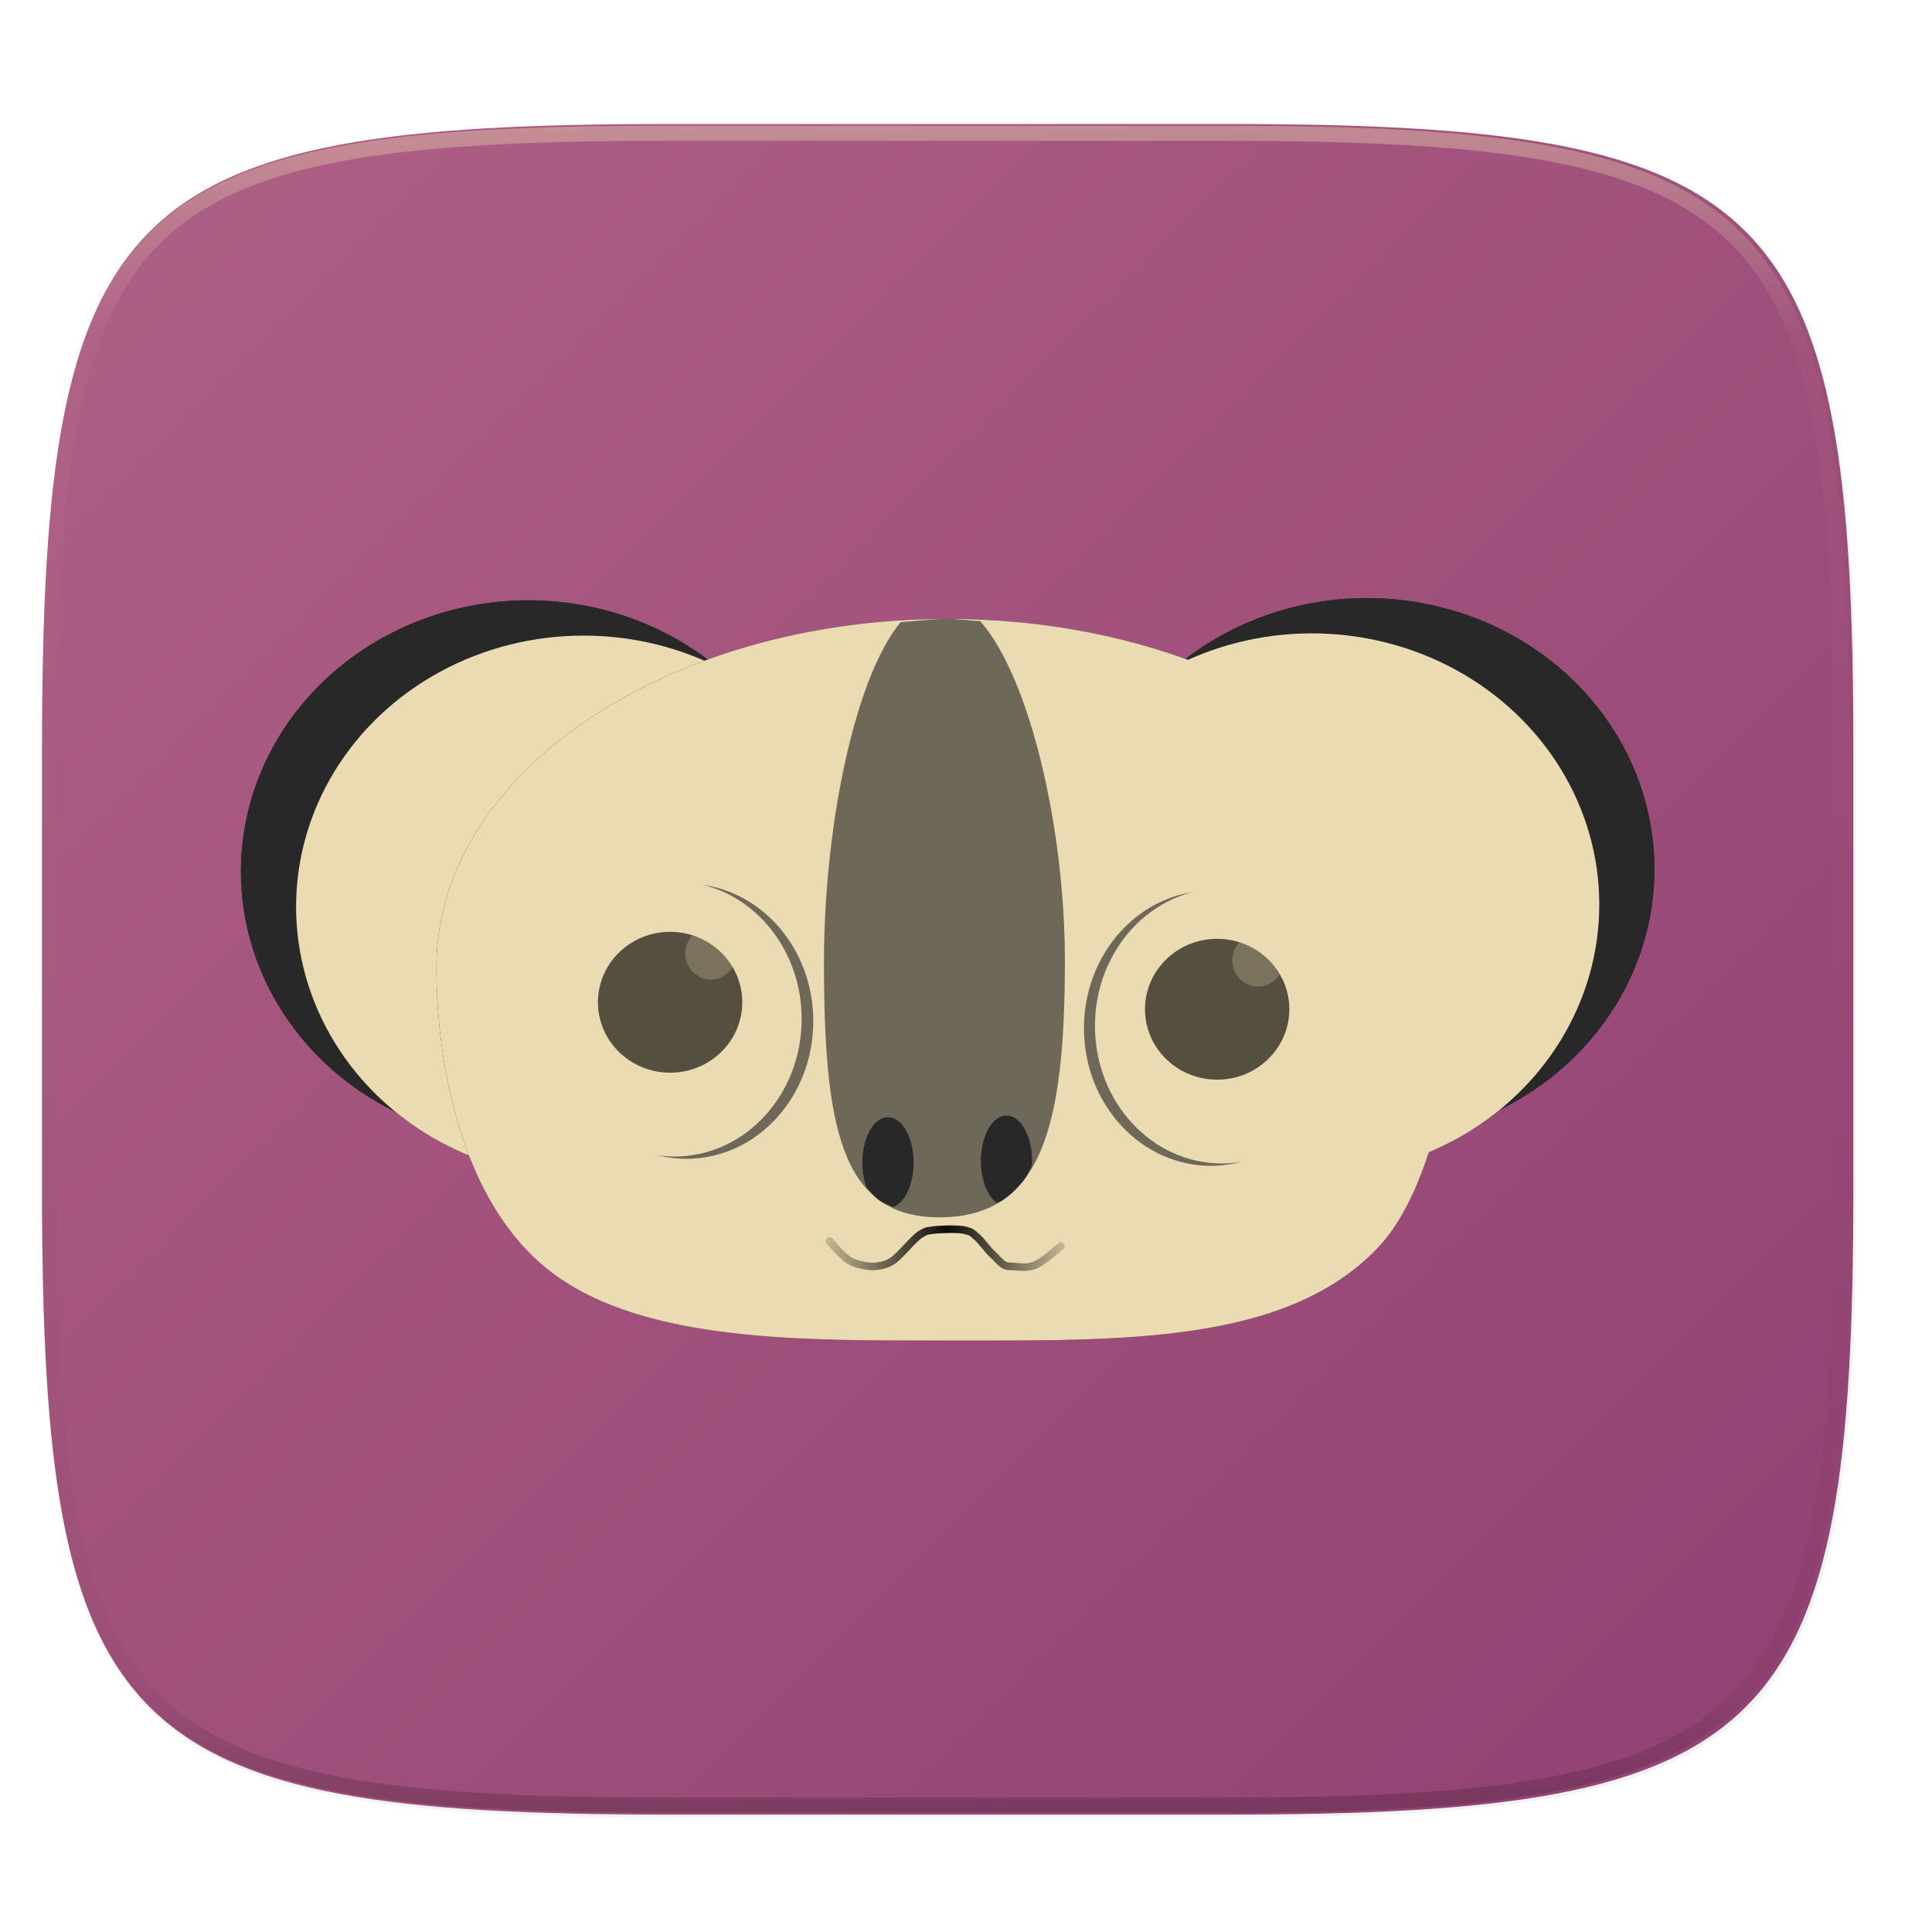 <svg width="256" height="256" viewBox="0 0 67.73 67.73" xmlns="http://www.w3.org/2000/svg">
    <defs>
        <linearGradient id="e" x1="296" x2="296" y1="-212" y2="236" gradientUnits="userSpaceOnUse">
            <stop offset="0" stop-color="#ebdbb2"/>
            <stop offset=".125" stop-color="#ebdbb2" stop-opacity=".098"/>
            <stop offset=".925" stop-opacity=".098"/>
            <stop offset="1" stop-opacity=".498"/>
        </linearGradient>
        <clipPath id="d">
            <path d="M361.938-212C507.235-212 528-191.287 528-46.125v116.25C528 215.286 507.235 236 361.937 236H214.063C68.766 236 48 215.286 48 70.125v-116.25C48-191.287 68.765-212 214.063-212z" fill="#b16286"/>
        </clipPath>
        <linearGradient id="c" x1="24" x2="280" y1="28" y2="284" gradientTransform="matrix(.265 0 0 .265 -6.993 221.973)" gradientUnits="userSpaceOnUse">
            <stop offset="0" stop-color="#b16286"/>
            <stop offset="1" stop-color="#8f3f71"/>
        </linearGradient>
        <filter id="b" x="-.01" y="-.01" width="1.023" height="1.025" color-interpolation-filters="sRGB">
            <feGaussianBlur stdDeviation="1.16"/>
        </filter>
        <filter id="a" x="-.02" y="-.03" width="1.046" height="1.05" color-interpolation-filters="sRGB">
            <feGaussianBlur stdDeviation="2.32"/>
        </filter>
        <linearGradient id="l" x1="28.116" x2="37.933" y1="271.614" y2="271.557" gradientUnits="userSpaceOnUse">
            <stop offset="0" stop-opacity=".057"/>
            <stop offset=".491" stop-opacity=".943"/>
            <stop offset="1" stop-opacity="0"/>
        </linearGradient>
        <filter id="f" x="-.09" width="1.18" height="1.191" color-interpolation-filters="sRGB">
            <feGaussianBlur stdDeviation=".756"/>
        </filter>
        <filter id="g" x="-.09" width="1.18" height="1.191" color-interpolation-filters="sRGB">
            <feGaussianBlur stdDeviation=".756"/>
        </filter>
        <filter id="h" x="-.08" y="-.09" width="1.164" height="1.179" color-interpolation-filters="sRGB">
            <feGaussianBlur stdDeviation=".756"/>
        </filter>
        <filter id="i" x="-.05" y="-.07" width="1.101" height="1.143" color-interpolation-filters="sRGB">
            <feGaussianBlur stdDeviation=".756"/>
        </filter>
        <filter id="k" x="-.18" y="-.18" width="1.364" height="1.356" color-interpolation-filters="sRGB">
            <feGaussianBlur stdDeviation=".136"/>
        </filter>
        <filter id="j" x="-.18" y="-.18" width="1.364" height="1.356" color-interpolation-filters="sRGB">
            <feGaussianBlur stdDeviation=".136"/>
        </filter>
    </defs>
    <path transform="scale(.265)" d="M5.568 101.37v56.124c0 9.073.162 17.173.588 24.402.213 3.615.493 7.012.85 10.204.357 3.191.793 6.18 1.32 8.974.527 2.795 1.145 5.396 1.867 7.819.723 2.422 1.548 4.664 2.49 6.74s2.004 3.982 3.192 5.736a32.67 32.67 0 0 0 3.965 4.813 32.686 32.686 0 0 0 4.818 3.959 38.848 38.848 0 0 0 5.744 3.187c2.078.941 4.323 1.765 6.748 2.486 2.425.722 5.03 1.34 7.827 1.866 2.797.526 5.787.961 8.982 1.318 3.195.357 6.597.635 10.215.848 7.236.425 15.345.586 24.426.586h73.937c9.081 0 17.19-.161 24.426-.586a195.72 195.72 0 0 0 10.213-.848c3.195-.357 6.185-.792 8.982-1.318 2.798-.527 5.403-1.144 7.828-1.866 2.425-.72 4.67-1.545 6.748-2.486 2.078-.941 3.988-2 5.745-3.187a32.67 32.67 0 0 0 4.816-3.96 32.682 32.682 0 0 0 3.967-4.812c1.188-1.754 2.246-3.66 3.19-5.736s1.77-4.318 2.491-6.74c.723-2.423 1.34-5.024 1.868-7.819a121.39 121.39 0 0 0 1.32-8.974c.357-3.192.637-6.589.85-10.204.425-7.229.587-15.33.587-24.402V101.37c0-72.58-10.382-82.937-83.03-82.937H88.6c-72.649 0-83.032 10.356-83.032 82.937z" filter="url(#a)" opacity=".2"/>
    <path transform="matrix(.265 0 0 .265 0 3.404)" d="M162.537 3.568c72.648 0 83.031 10.357 83.031 82.938v58.125c0 72.58-10.383 82.937-83.031 82.937H88.599c-72.648 0-83.031-10.357-83.031-82.937V86.506c0-72.581 10.383-82.938 83.031-82.938z" filter="url(#b)" opacity=".1"/>
    <path d="M43.005 233.614c19.221 0 21.968 2.74 21.968 21.944v15.38c0 19.203-2.747 21.943-21.968 21.943H23.442c-19.222 0-21.969-2.74-21.969-21.944v-15.379c0-19.204 2.747-21.944 21.969-21.944z" fill="url(#c)" transform="translate(0 -229.267)"/>
    <path transform="matrix(.132 0 0 .132 -4.877 32.393)" d="M361.938-212C507.235-212 528-191.287 528-46.125v116.25C528 215.286 507.235 236 361.937 236H214.063C68.766 236 48 215.286 48 70.125v-116.25C48-191.287 68.765-212 214.063-212z" clip-path="url(#d)" fill="none" opacity=".4" stroke-linecap="round" stroke-linejoin="round" stroke-width="8" stroke="url(#e)"/>
    <g transform="translate(.257 -227.885)">
        <ellipse transform="translate(-.015 .205)" cx="18.282" cy="258.231" rx="10.078" ry="9.507" fill="#282828" filter="url(#f)"/>
        <ellipse transform="translate(-.015 .205)" cx="20.216" cy="259.469" rx="10.078" ry="9.507" fill="#282828" filter="url(#g)"/>
        <ellipse transform="translate(-.015 .205)" cx="18.282" cy="258.231" rx="10.078" ry="9.507" fill="#282828"/>
        <g transform="matrix(-1 0 0 1 65.947 .127)" fill="#282828" filter="url(#h)">
            <ellipse cx="18.282" cy="258.231" rx="10.078" ry="9.507"/>
            <ellipse cx="20.216" cy="259.469" rx="10.078" ry="9.507"/>
        </g>
        <ellipse transform="translate(-.015 .205)" cx="20.216" cy="259.469" rx="10.078" ry="9.507" fill="#ebdbb2"/>
        <path transform="translate(-.015 .205)" d="M50.884 261.577c0 2.6-.775 7.675-2.796 9.819-3.215 3.41-8.96 3.279-15.035 3.279-4.995 0-10.676.092-13.945-2.38-3.206-2.425-4.05-7.382-4.05-10.718 0-6.738 8.02-12.2 17.913-12.2s17.913 5.462 17.913 12.2z" fill="#282828" filter="url(#i)"/>
        <g transform="matrix(-1 0 0 1 65.947 .127)">
            <ellipse cx="18.282" cy="258.231" rx="10.078" ry="9.507" fill="#282828"/>
            <ellipse cx="20.216" cy="259.469" rx="10.078" ry="9.507" fill="#ebdbb2"/>
        </g>
        <path d="M50.869 261.782c0 2.6-.775 7.674-2.796 9.818-3.215 3.411-8.96 3.28-15.035 3.28-4.995 0-10.676.092-13.945-2.38-3.206-2.425-4.05-7.382-4.05-10.718 0-6.738 8.02-12.2 17.913-12.2s17.913 5.462 17.913 12.2z" fill="#ebdbb2"/>
        <g transform="translate(.1 -.01)">
            <ellipse cx="23.707" cy="263.697" rx="4.448" ry="4.822" fill="#282828" opacity=".637"/>
            <ellipse cx="23.299" cy="263.616" rx="4.448" ry="4.822" fill="#ebdbb2"/>
            <ellipse cx="23.135" cy="263.031" rx="2.53" ry="2.469" opacity=".637"/>
            <ellipse cx="24.564" cy="261.318" rx=".898" ry=".918" fill="#ebdbb2" filter="url(#j)" opacity=".5"/>
            <g transform="translate(19.178 .245)">
                <ellipse transform="scale(-1)" cx="-22.913" cy="-263.697" rx="4.448" ry="4.822" fill="#282828" opacity=".637"/>
                <ellipse cx="23.299" cy="263.616" rx="4.448" ry="4.822" fill="#ebdbb2"/>
                <ellipse cx="23.135" cy="263.031" rx="2.53" ry="2.469" opacity=".637"/>
                <ellipse cx="24.564" cy="261.318" rx=".898" ry=".918" fill="#ebdbb2" filter="url(#k)" opacity=".5"/>
            </g>
        </g>
        <path d="M34.107 249.66c-.388-.016-.757-.078-1.15-.078-.562 0-1.091.077-1.64.112-1.653 2.005-2.688 7.3-2.688 11.91 0 5.802.604 8.929 3.998 8.956 3.64.03 4.448-3.194 4.448-8.997 0-4.634-1.227-9.932-2.968-11.902z" fill="#282828" opacity=".637"/>
        <path d="M34.69 270.057c.051-.03.118-.041.168-.074.294-.194.55-.437.776-.727.11-.141.19-.329.285-.493a.898 1.591 0 0 0 .006-.178.898 1.591 0 0 0-.897-1.592.898 1.591 0 0 0-.898 1.592.898 1.591 0 0 0 .56 1.472zM30.118 269.499c.144.164.28.34.453.466.142.103.322.158.485.234a.898 1.591 0 0 0 .715-1.557.898 1.591 0 0 0-.898-1.591.898 1.591 0 0 0-.898 1.591.898 1.591 0 0 0 .143.857z" fill="#282828"/>
        <path d="M28.823 271.39s.459.567.746.716.774.201.889.172c.114-.028.264-.007.544-.172.28-.164.748-.789 1.004-.946s.258-.115.402-.144c.143-.028.912-.07 1.176 0s.23.093.401.23.38.46.574.63.315.402.573.402.54.082.86-.028c.32-.11.947-.689.947-.689" fill="none" stroke-linecap="round" stroke-width=".265" stroke="url(#l)"/>
    </g>
</svg>

